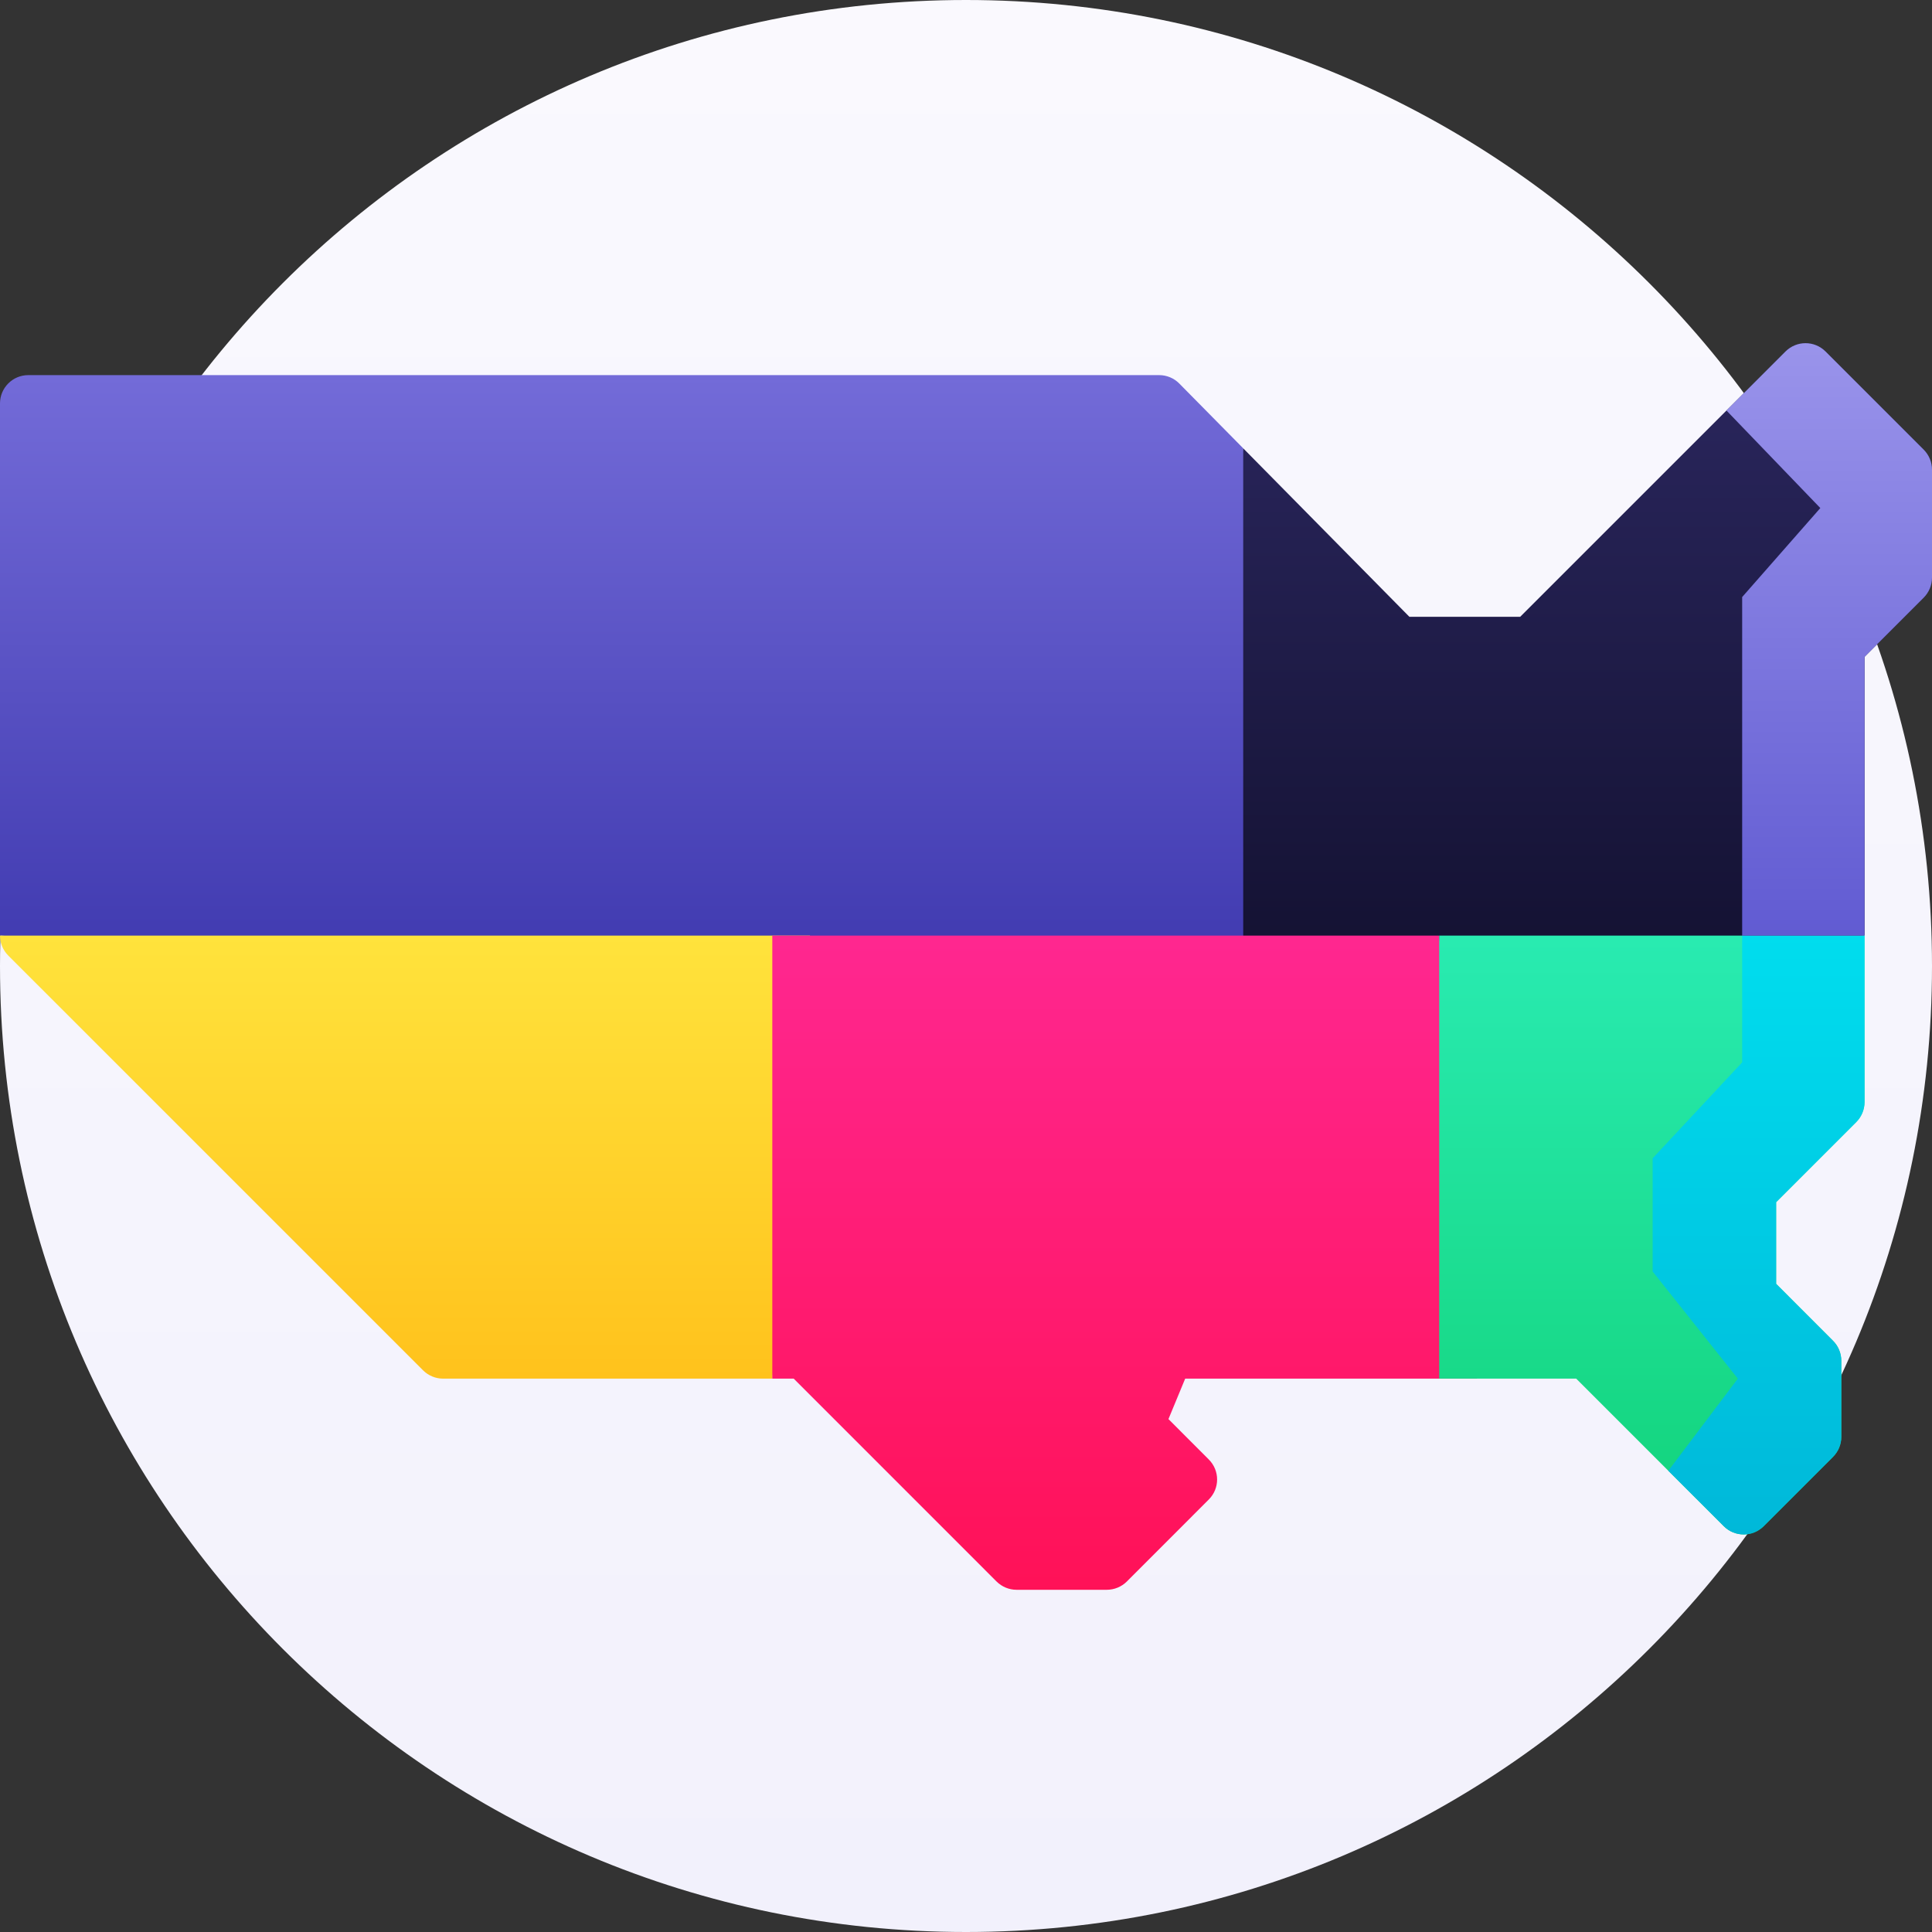 <?xml version="1.0" encoding="UTF-8"?>
<svg width="62px" height="62px" viewBox="0 0 62 62" version="1.1" xmlns="http://www.w3.org/2000/svg" xmlns:xlink="http://www.w3.org/1999/xlink">
    <rect x="0" y="0" width="62" height="62" fill="#333333" stroke="none"/>
    <title>region</title>
    <defs>
        <linearGradient x1="50%" y1="0%" x2="50%" y2="100%" id="linearGradient-1">
            <stop stop-color="#FAF9FE" offset="0%"></stop>
            <stop stop-color="#F2F1FC" offset="100%"></stop>
        </linearGradient>
        <linearGradient x1="50%" y1="0%" x2="50%" y2="100%" id="linearGradient-2">
            <stop stop-color="#736BD8" offset="0%"></stop>
            <stop stop-color="#3F39AF" offset="100%"></stop>
        </linearGradient>
        <linearGradient x1="50%" y1="0%" x2="50%" y2="100%" id="linearGradient-3">
            <stop stop-color="#FFE33C" offset="0%"></stop>
            <stop stop-color="#FFC21C" offset="100%"></stop>
        </linearGradient>
        <linearGradient x1="50%" y1="0%" x2="50%" y2="100%" id="linearGradient-4">
            <stop stop-color="#2B275F" offset="0%"></stop>
            <stop stop-color="#131131" offset="100%"></stop>
        </linearGradient>
        <linearGradient x1="50%" y1="0%" x2="50%" y2="100%" id="linearGradient-5">
            <stop stop-color="#FF2790" offset="0%"></stop>
            <stop stop-color="#FF1157" offset="100%"></stop>
        </linearGradient>
        <linearGradient x1="50%" y1="0%" x2="50%" y2="100%" id="linearGradient-6">
            <stop stop-color="#29EBB1" offset="0%"></stop>
            <stop stop-color="#12D37A" offset="100%"></stop>
        </linearGradient>
        <linearGradient x1="50%" y1="0%" x2="50%" y2="100%" id="linearGradient-7">
            <stop stop-color="#00DDEE" offset="0%"></stop>
            <stop stop-color="#00B8D9" offset="100%"></stop>
        </linearGradient>
        <linearGradient x1="50%" y1="0%" x2="50%" y2="100%" id="linearGradient-8">
            <stop stop-color="#9A94EB" offset="0%"></stop>
            <stop stop-color="#615BD2" offset="100%"></stop>
        </linearGradient>
    </defs>
    <g id="Visual-Designs" stroke="none" stroke-width="1" fill="none" fill-rule="evenodd">
        <g id="Artboard" transform="translate(-187, -153)" fill-rule="nonzero">
            <g id="region" transform="translate(187, 153)">
                <path d="M62,31 C62,48.121 48.121,62 31,62 C13.879,62 0,48.121 0,31 C0,13.879 13.879,0 31,0 C48.121,0 62,13.879 62,31 Z" id="Path" fill="url(#linearGradient-1)"></path>
                <path d="M39.896,14.387 L41.106,30.024 L19.948,31.235 L0,30.024 L0,12.946 C0,12.445 0.407,12.038 0.908,12.038 L37.199,12.038 C37.441,12.038 37.675,12.135 37.845,12.308 L39.896,14.387 Z" id="Path" fill="url(#linearGradient-2)"></path>
                <path d="M25.995,30.024 L24.784,44.242 L14.219,44.242 C13.978,44.242 13.748,44.146 13.577,43.976 L0.266,30.666 C0.096,30.495 0,30.264 0,30.024 L25.995,30.024 Z" id="Path" fill="url(#linearGradient-3)"></path>
                <path d="M62,15.071 L62,18.537 C62,18.778 61.904,19.009 61.734,19.18 L59.835,21.079 L59.835,30.024 L39.896,31.235 L39.896,14.387 L45.229,19.794 L48.784,19.794 L57.299,11.279 C57.654,10.925 58.228,10.924 58.583,11.279 L61.734,14.43 C61.904,14.6 62,14.83 62,15.071 L62,15.071 Z" id="Path" fill="url(#linearGradient-4)"></path>
                <path d="M38.034,44.242 L37.497,45.54 L38.792,46.837 C39.147,47.192 39.147,47.766 38.792,48.12 L36.161,50.753 C35.99,50.922 35.759,51.018 35.518,51.018 L32.623,51.018 C32.382,51.018 32.152,50.922 31.981,50.753 L25.471,44.242 L24.784,44.242 L24.784,30.024 L46.185,30.024 L47.396,44.242 L38.034,44.242 Z" id="Path" fill="url(#linearGradient-5)"></path>
                <path d="M59.835,30.024 L59.835,35.366 C59.835,35.605 59.739,35.837 59.57,36.007 L56.998,38.579 L56.998,41.2 L58.822,43.026 C58.993,43.195 59.089,43.427 59.089,43.668 L59.089,46.113 C59.089,46.352 58.993,46.584 58.822,46.754 L56.6,48.976 C56.246,49.331 55.67,49.331 55.317,48.976 L53.538,47.198 L50.582,44.242 L46.185,44.242 L46.185,30.024 L59.835,30.024 Z" id="Path" fill="url(#linearGradient-6)"></path>
                <path d="M59.835,30.024 L59.835,35.366 C59.835,35.605 59.739,35.837 59.57,36.007 L56.998,38.579 L56.998,41.2 L58.822,43.026 C58.993,43.195 59.089,43.427 59.089,43.668 L59.089,46.113 C59.089,46.352 58.993,46.584 58.822,46.754 L56.6,48.976 C56.246,49.331 55.67,49.331 55.317,48.976 L53.538,47.198 L55.769,44.242 L53.035,40.804 L53.035,37.171 L55.908,34.092 L55.908,30.024 L59.835,30.024 Z" id="Path" fill="url(#linearGradient-7)"></path>
                <path d="M62,15.071 L62,18.537 C62,18.778 61.904,19.009 61.734,19.18 L59.835,21.079 L59.835,30.024 L55.908,30.024 L55.908,19.16 L58.416,16.304 L55.404,13.174 L57.299,11.279 C57.654,10.925 58.228,10.924 58.583,11.279 L61.734,14.43 C61.904,14.6 62,14.83 62,15.071 L62,15.071 Z" id="Path" fill="url(#linearGradient-8)"></path>
            </g>
        </g>
    </g>
</svg>